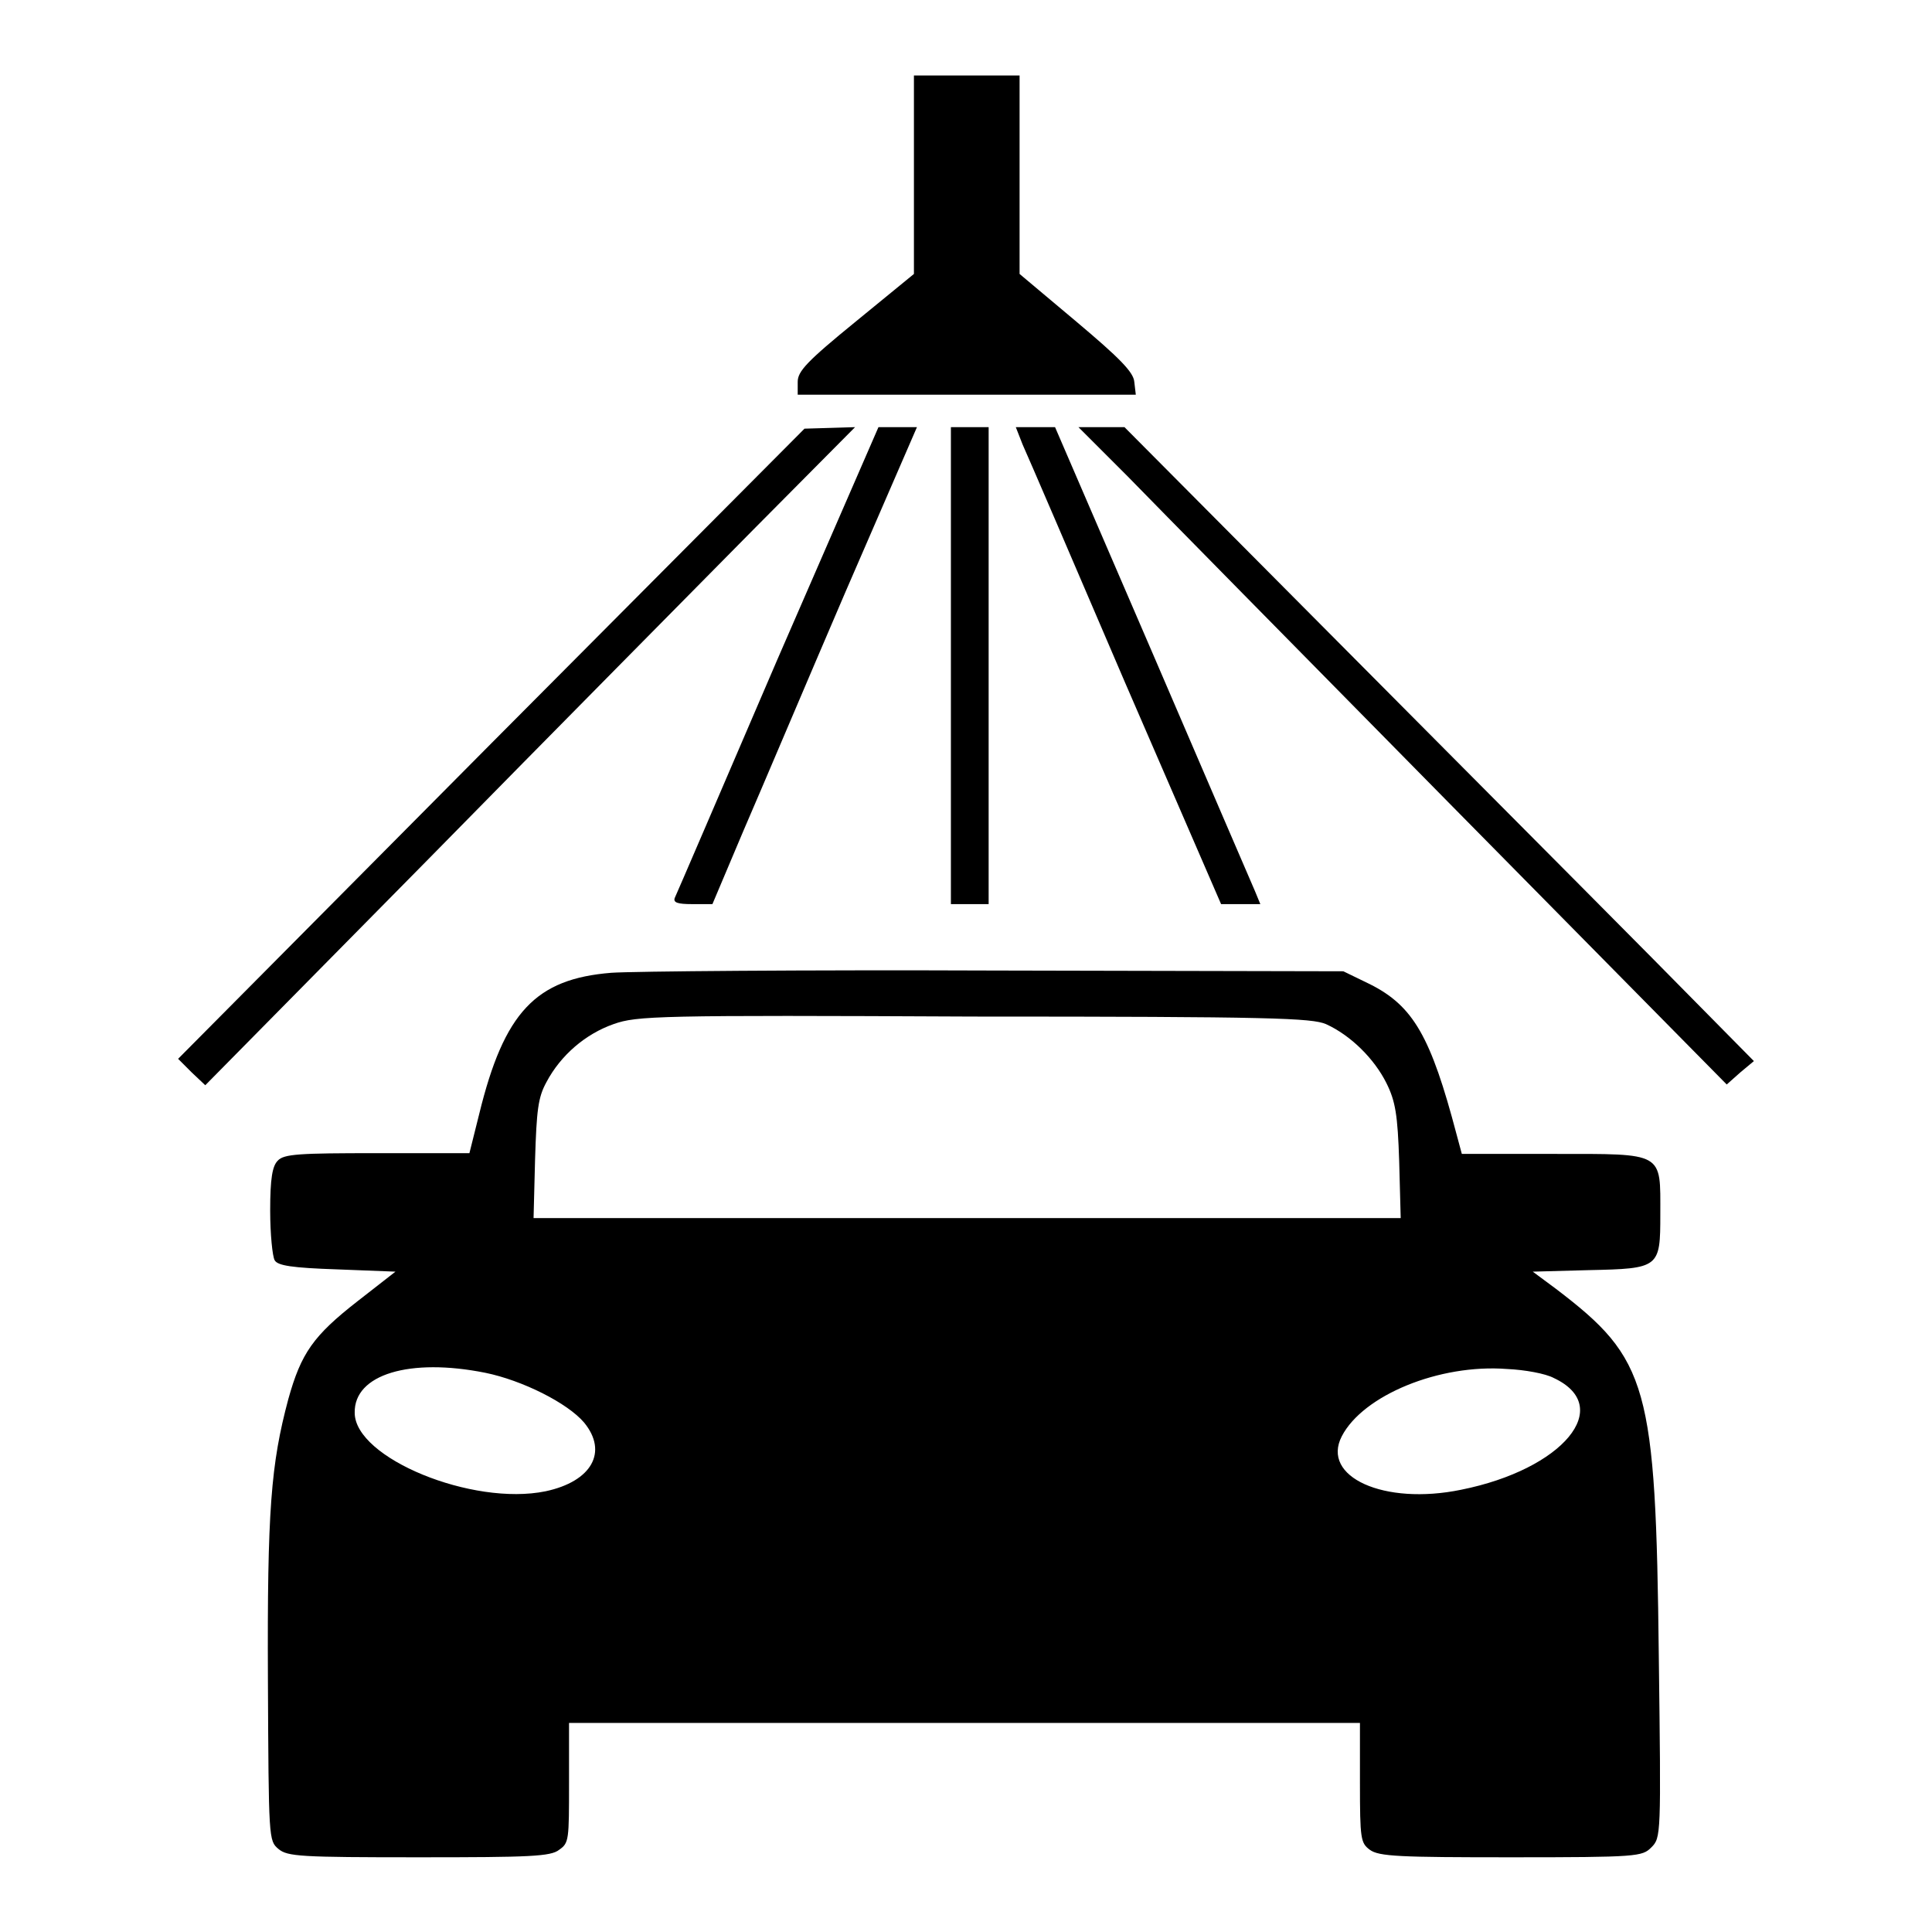<?xml version="1.0" encoding="utf-8"?>
<!-- Svg Vector Icons : http://www.onlinewebfonts.com/icon -->
<!DOCTYPE svg PUBLIC "-//W3C//DTD SVG 1.1//EN" "http://www.w3.org/Graphics/SVG/1.1/DTD/svg11.dtd">
<svg version="1.1" xmlns="http://www.w3.org/2000/svg" xmlns:xlink="http://www.w3.org/1999/xlink" x="0px" y="0px" viewBox="0 0 256 256" enable-background="new 0 0 256 256" xml:space="preserve">
<g><g><g><path fill="#000000" d="M121.1,23.1v13.2l-7.7,6.3c-6.5,5.3-7.7,6.6-7.7,8v1.7h22.4h22.4l-0.2-1.7c-0.1-1.3-2-3.2-7.7-8l-7.5-6.3V23.1V10h-7h-7L121.1,23.1L121.1,23.1z"/><path fill="#000000" d="M65.1,98.5l-41.5,41.8l1.8,1.8l1.8,1.7l29.6-30c16.2-16.5,35.6-36.1,43-43.6l13.5-13.6l-3.3,0.1l-3.4,0.1L65.1,98.5z"/><path fill="#000000" d="M103,87.4c-7.3,17-13.4,31.2-13.6,31.6c-0.2,0.6,0.4,0.8,2.3,0.8h2.7l4.1-9.7c2.3-5.3,8.3-19.5,13.5-31.6l9.5-21.9H119h-2.6L103,87.4z"/><path fill="#000000" d="M126,88.2v31.6h2.5h2.5V88.2V56.6h-2.5H126V88.2z"/><path fill="#000000" d="M135.5,58.9c0.6,1.3,6.7,15.5,13.6,31.6l12.7,29.3h2.6h2.6l-0.7-1.7c-0.4-0.9-6.5-15.1-13.6-31.6l-12.9-29.9h-2.6h-2.6L135.5,58.9z"/><path fill="#000000" d="M149.4,63.1c3.5,3.6,22.8,23.2,42.9,43.6l36.5,37l1.8-1.6l1.8-1.5l-7.7-7.8c-4.2-4.3-23-23.2-41.7-42l-34-34.2h-3h-3.1L149.4,63.1z"/><path fill="#000000" d="M81,128.9c-10,0.8-14.2,5.2-17.5,18.7l-1.3,5.2H49.9c-10.2,0-12.3,0.1-13.1,1c-0.7,0.7-1,2.3-1,6.6c0,3.1,0.3,6.1,0.6,6.6c0.4,0.7,2.3,1,8.3,1.2l7.7,0.3l-5,3.9c-5.9,4.6-7.5,6.9-9.2,13c-2.3,8.6-2.8,14.7-2.7,37.1c0.1,21.3,0.1,21.4,1.4,22.5c1.2,1,2.9,1.1,18.6,1.1c14.7,0,17.5-0.1,18.6-1c1.3-0.9,1.3-1.3,1.3-8.9v-7.9h52.4h52.4v7.9c0,7.5,0.1,8,1.3,8.9c1.2,0.9,4,1,18.7,1c16.8,0,17.4-0.1,18.6-1.3c1.3-1.3,1.3-1.5,1-25.3c-0.4-36-1.4-39.4-13.6-48.7l-3.1-2.3l7.4-0.2c9.4-0.2,9.5-0.3,9.5-7.4c0-8.3,0.6-8-14.1-8h-12.2l-0.7-2.6c-3.4-12.9-5.7-17-11.5-19.9l-3.5-1.7l-46.3-0.1C106.7,128.5,83.7,128.7,81,128.9z M175.7,135.7c3.3,1.5,6.4,4.6,8,7.8c1.2,2.4,1.5,4.2,1.7,10.4l0.2,7.5h-57.4H70.7l0.2-7.8c0.2-6.5,0.4-8.2,1.5-10.2c1.9-3.6,5.2-6.4,8.9-7.7c3.1-1.1,5.8-1.2,47.7-1C168.6,134.7,173.8,134.9,175.7,135.7z M64.3,181.9c4.9,1,10.9,4,13.1,6.6c3.2,3.9,1,7.8-5.1,9.1c-9.7,2-25.3-4.4-25.3-10.4C46.9,182.1,54.3,179.9,64.3,181.9z M205.9,182.6c8.1,3.8,1.2,12.1-12.3,14.8c-10.2,2.1-18.6-1.7-15.8-7.1c2.8-5.4,12.9-9.6,21.9-8.9C202,181.5,204.8,182,205.9,182.6z"/></g></g></g>
</svg>
